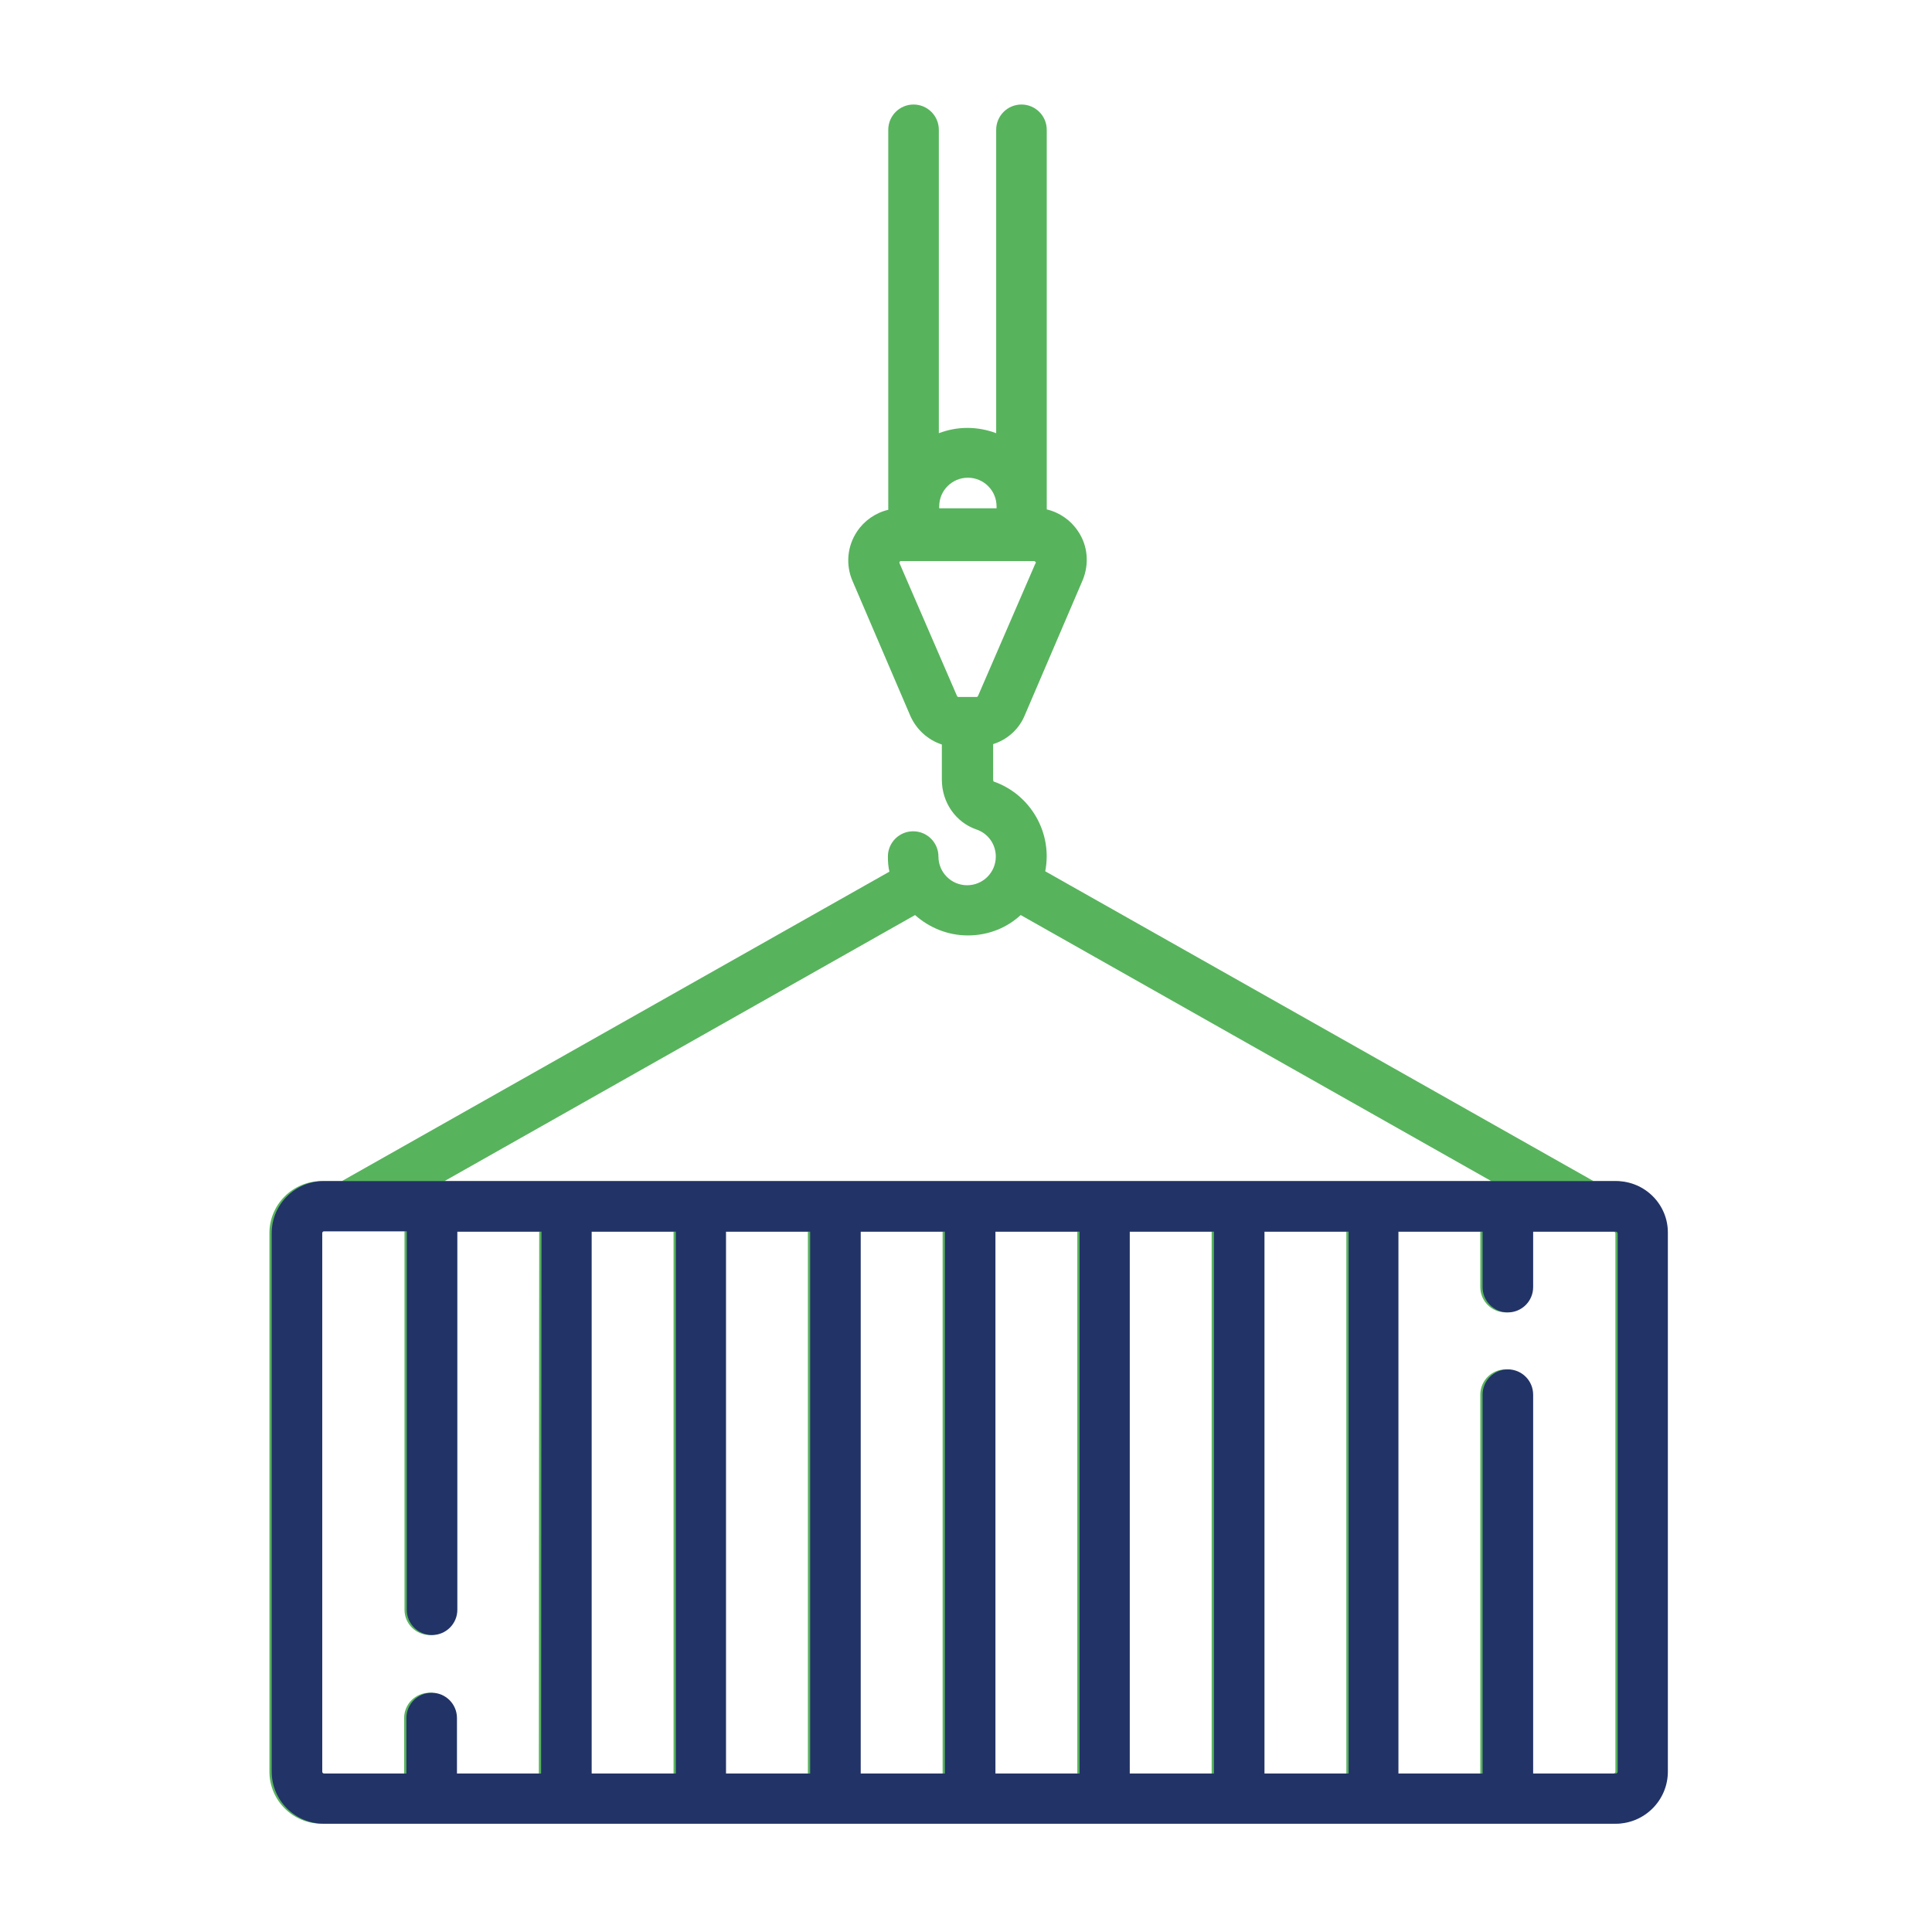 <?xml version="1.0" encoding="utf-8"?>
<!-- Generator: Adobe Illustrator 27.4.0, SVG Export Plug-In . SVG Version: 6.00 Build 0)  -->
<svg version="1.1" id="Layer_1" xmlns="http://www.w3.org/2000/svg" xmlns:xlink="http://www.w3.org/1999/xlink" x="0px" y="0px"
	 viewBox="0 0 512 512" style="enable-background:new 0 0 512 512;" xml:space="preserve">
<style type="text/css">
	.st0{fill:#58B35D;}
	.st1{fill:#010101;}
	.st2{fill:#223367;}
</style>
<g>
	<path class="st0" d="M427.7,313h-5.4L277,230.9c2-10.2-3.9-20.4-13.7-23.8c-0.1-0.2-0.1-0.4-0.1-0.6v-9.3c3.8-1.2,6.9-4,8.4-7.7
		l15.3-35.7c1.8-4.3,1.4-9.2-1.2-13c-1.9-2.9-4.9-5-8.3-5.8V34.4c0-3.7-3-6.7-6.7-6.7s-6.7,3-6.7,6.7v80.4c-2.4-0.9-5-1.4-7.6-1.4
		c-2.7,0-5.2,0.5-7.6,1.4V34.4c0-3.7-3-6.7-6.7-6.7c-3.7,0-6.7,3-6.7,6.7v100.7c-3.4,0.8-6.4,2.9-8.3,5.8c-2.6,3.9-3,8.8-1.2,13
		l15.3,35.7c1.6,3.7,4.7,6.5,8.4,7.7v9.3c0,6.1,3.7,11.3,9.1,13.2c3.1,1,5.2,3.9,5.2,7.2c0,4.2-3.4,7.6-7.6,7.6s-7.6-3.4-7.6-7.6
		c0-3.7-3-6.7-6.7-6.7s-6.7,3-6.7,6.7c0,1.4,0.1,2.7,0.4,4L90.6,313h-5.4c-7.6,0-13.8,6.2-13.8,13.8v142.7c0,7.6,6.2,13.8,13.8,13.8
		h342.4c7.6,0,13.8-6.2,13.8-13.8V326.8C441.5,319.2,435.3,313,427.7,313z M248.9,134.2c0-4.2,3.4-7.6,7.6-7.6s7.6,3.4,7.6,7.6v0.5
		h-15.2V134.2z M259.2,184.4c-0.1,0.2-0.2,0.3-0.4,0.3H254c-0.2,0-0.3-0.1-0.4-0.3l-15.2-35.1c0-0.1-0.1-0.2,0-0.4
		c0.1-0.2,0.3-0.2,0.4-0.2H274c0.1,0,0.2,0,0.4,0.2c0.2,0.2,0.1,0.4,0,0.4L259.2,184.4z M242.5,242.5c3.7,3.3,8.6,5.4,14,5.4
		s10.3-2,14-5.4L395.2,313H117.8L242.5,242.5z M142.8,470h-22.3v-14.7c0-3.7-3-6.7-6.7-6.7s-6.7,3-6.7,6.7V470H85.3
		c-0.3,0-0.5-0.2-0.5-0.5V326.8c0-0.3,0.2-0.5,0.5-0.5h21.9v100.3c0,3.7,3,6.7,6.7,6.7c3.7,0,6.7-3,6.7-6.7V326.4h22.3L142.8,470z
		 M178.5,470h-22.3V326.4h22.3V470z M214.1,470h-22.3V326.4h22.3V470z M249.8,470h-22.3V326.4h22.3V470z M285.5,470h-22.3V326.4
		h22.3V470z M321.1,470h-22.3V326.4h22.3V470z M356.8,470h-22.3V326.4h22.3V470z M428.1,469.5c0,0.3-0.2,0.5-0.5,0.5h-21.9V369.6
		c0-3.7-3-6.7-6.7-6.7s-6.7,3-6.7,6.7V470H370V326.4h22.3v14.7c0,3.7,3,6.7,6.7,6.7s6.7-3,6.7-6.7v-14.7h21.9c0.3,0,0.5,0.2,0.5,0.5
		V469.5z"/>
</g>
<path class="st1" d="M117.8,313"/>
<path class="st2" d="M428.3,313H85.8c-7.6,0-13.8,6.2-13.8,13.8v142.7c0,7.6,6.2,13.8,13.8,13.8h342.4c7.6,0,13.8-6.2,13.8-13.8
	V326.8C442.1,319.2,435.9,313,428.3,313z M143.4,470h-22.3v-14.7c0-3.7-3-6.7-6.7-6.7s-6.7,3-6.7,6.7V470H85.9
	c-0.3,0-0.5-0.2-0.5-0.5V326.8c0-0.3,0.2-0.5,0.5-0.5h21.9v100.3c0,3.7,3,6.7,6.7,6.7c3.7,0,6.7-3,6.7-6.7V326.4h22.3L143.4,470z
	 M179.1,470h-22.3V326.4h22.3V470z M214.7,470h-22.3V326.4h22.3V470z M250.4,470h-22.3V326.4h22.3V470z M286.1,470h-22.3V326.4h22.3
	V470z M321.7,470h-22.3V326.4h22.3V470z M357.4,470h-22.3V326.4h22.3V470z M428.7,469.5c0,0.3-0.2,0.5-0.5,0.5h-21.9V369.6
	c0-3.7-3-6.7-6.7-6.7s-6.7,3-6.7,6.7V470h-22.3V326.4h22.3v14.7c0,3.7,3,6.7,6.7,6.7s6.7-3,6.7-6.7v-14.7h21.9
	c0.3,0,0.5,0.2,0.5,0.5V469.5z"/>
</svg>
